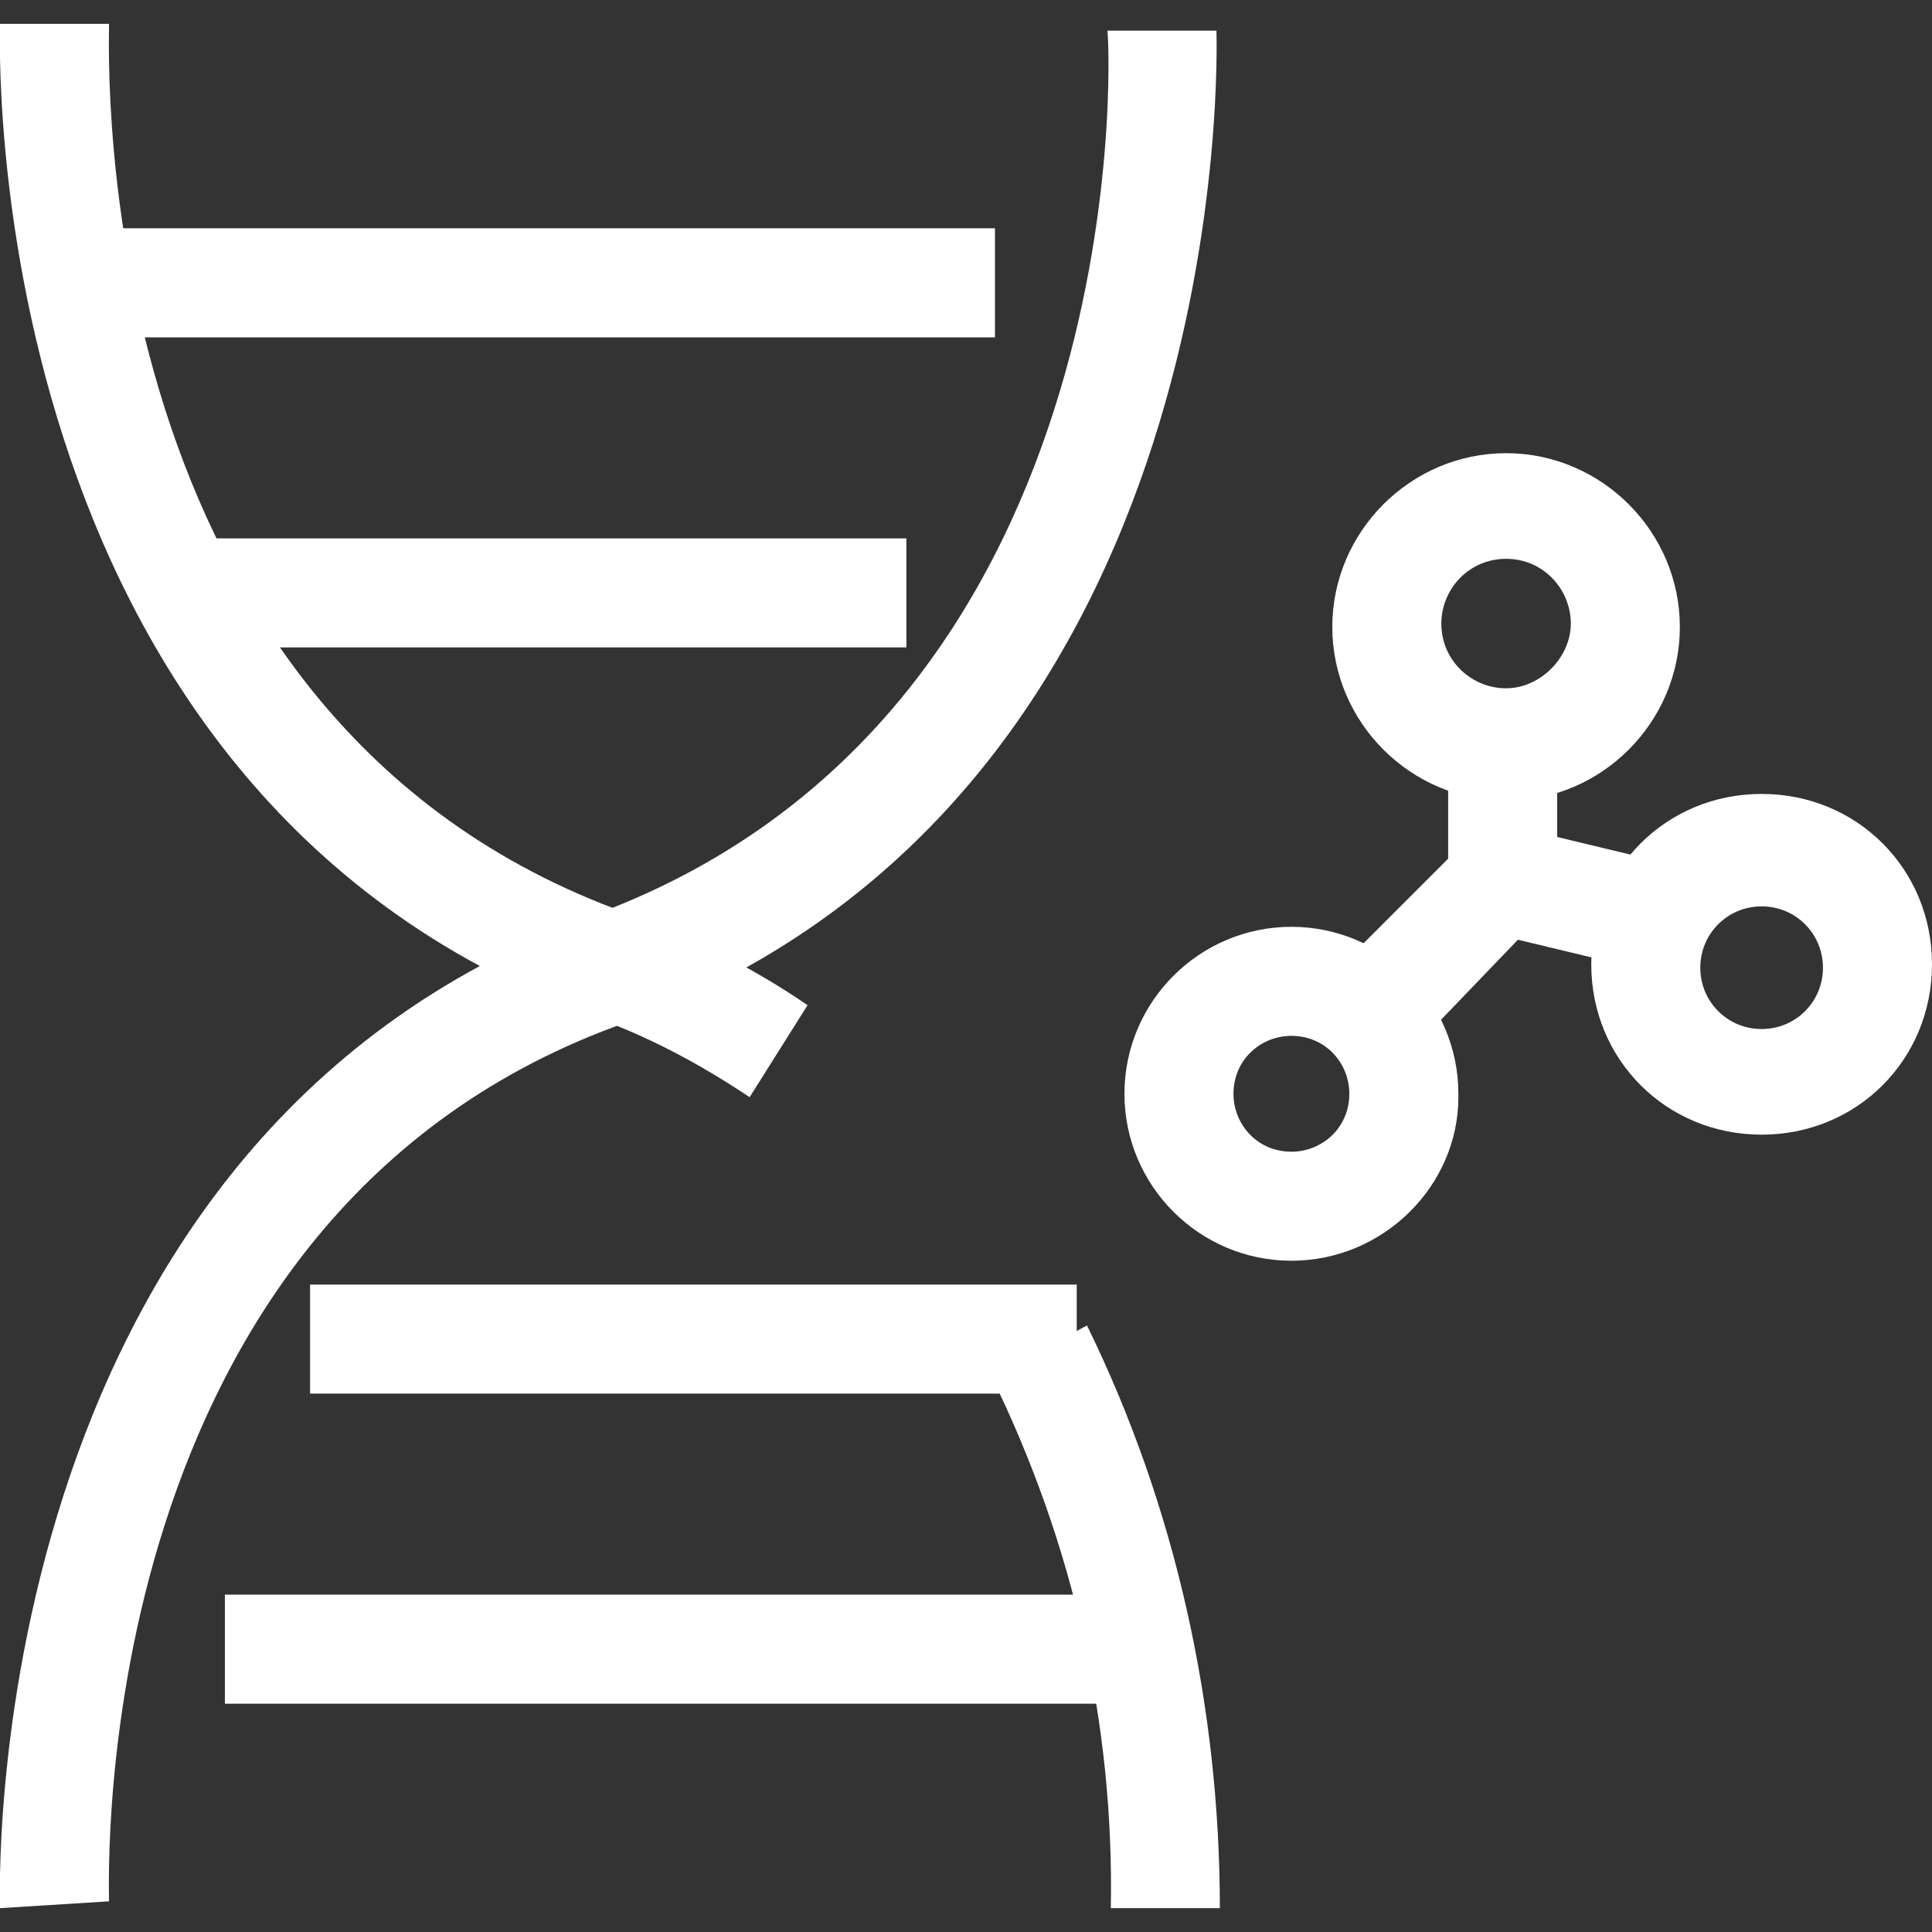 <?xml version="1.0" encoding="utf-8"?>
<!-- Generator: Adobe Illustrator 25.0.0, SVG Export Plug-In . SVG Version: 6.00 Build 0)  -->
<svg version="1.1" id="图层_1" xmlns="http://www.w3.org/2000/svg" xmlns:xlink="http://www.w3.org/1999/xlink" x="0px" y="0px"
	 viewBox="0 0 56.7 56.7" style="enable-background:new 0 0 56.7 56.7;" xml:space="preserve">
<rect x="0" y="0" width="56.7" height="56.7" fill="#333333" stroke="none"/>
<style type="text/css">
	.st0{fill:#FFFFFF;}
</style>
<g>
	<path class="st0" d="M22,32.2c-1.5-1-3-1.8-4.7-2.4C-0.8,23.1,0,1,0,0.7h3.2c0,1-0.7,20.4,15.2,26.1c1.9,0.7,3.7,1.6,5.3,2.7
		L22,32.2z M35.8,56h-3.2c0.1-5.4-1.1-10.7-3.5-15.6l2.8-1.5C34.5,44.2,35.8,50.1,35.8,56z"/>
	<path class="st0" d="M0,56c0-0.2-0.8-22.4,17.3-29.1c16-5.8,15.3-25.2,15.2-26h3.2c0,0.2,0.8,22.4-17.3,29.1
		C2.5,35.6,3.2,55.1,3.2,55.8L0,56z"/>
	<path class="st0" d="M2.9,6.7h26.3v3.2H2.9V6.7z M5.4,15.8h21.2V19H5.4V15.8z M6.6,46.8h26.3V50H6.6V46.8z M9.1,37.7h22.5v3.2H9.1
		V37.7z M40.3,32L38,29.7l4.5-4.5v-4.4h3.2v5c0,0.4-0.2,0.8-0.5,1.1L40.3,32z"/>
	<path class="st0" d="M43.8,27.4l0.8-3.1l5,1.2l-0.8,3.1L43.8,27.4z M44.2,23.5c-2.8,0-5.1-2.3-5.1-5.1s2.3-5.1,5.1-5.1
		s5.1,2.3,5.1,5.1S47,23.5,44.2,23.5L44.2,23.5z M44.2,16.4c-1.1,0-1.9,0.9-1.9,1.9c0,1.1,0.9,1.9,1.9,1.9s1.9-0.9,1.9-1.9l0,0
		C46.1,17.3,45.3,16.4,44.2,16.4z M37.9,37c-2.7,0-4.9-2.2-4.9-4.9s2.2-4.9,4.9-4.9s4.9,2.2,4.9,4.9c0,0,0,0,0,0.1
		C42.8,34.8,40.6,37,37.9,37z M37.9,30.4c-0.9,0-1.7,0.7-1.7,1.7c0,0.9,0.7,1.7,1.7,1.7c0.9,0,1.7-0.7,1.7-1.7l0,0
		C39.6,31.2,38.9,30.4,37.9,30.4C38,30.4,38,30.4,37.9,30.4z"/>
	<path class="st0" d="M51.7,33.3c-2.8,0-5-2.2-5-5s2.2-5,5-5s5,2.2,5,5l0,0C56.7,31.1,54.5,33.3,51.7,33.3L51.7,33.3z M51.7,26.6
		c-1,0-1.8,0.8-1.8,1.8s0.8,1.8,1.8,1.8s1.8-0.8,1.8-1.8l0,0C53.5,27.4,52.7,26.6,51.7,26.6z"/>
</g>
</svg>
